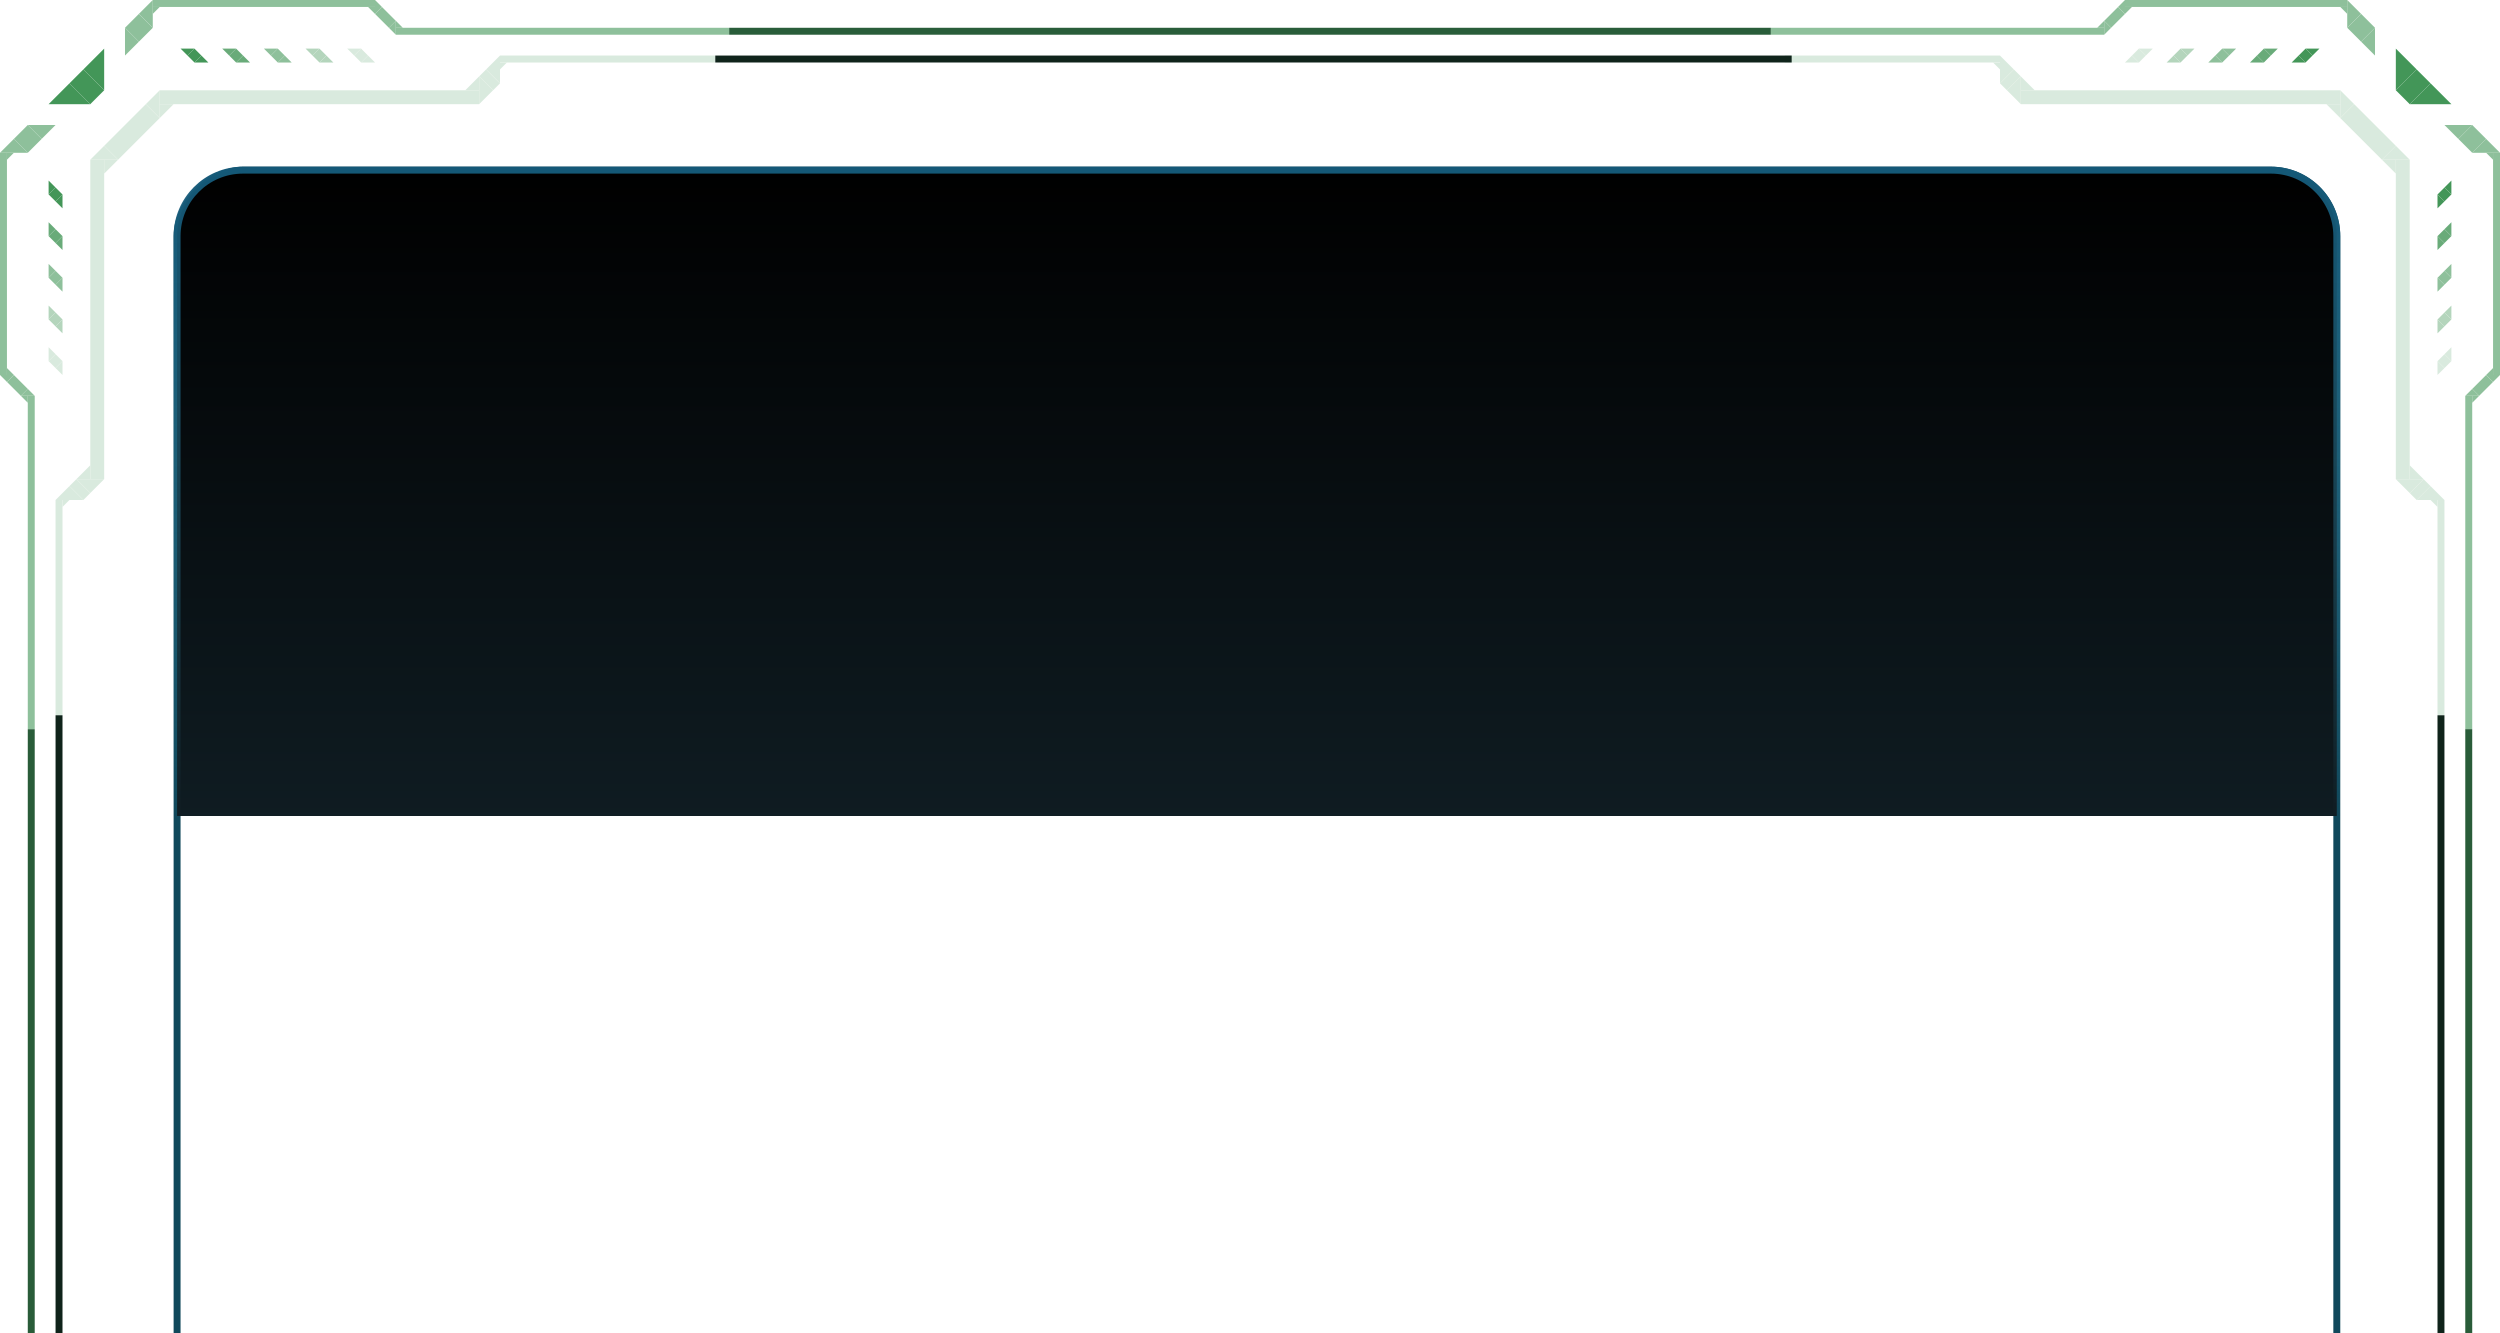 <?xml version="1.0" encoding="UTF-8"?> <svg xmlns="http://www.w3.org/2000/svg" width="360" height="192" viewBox="0 0 360 192" fill="none"> <g clip-path="url(#clip0_221_16211)"> <g filter="url(#filter0_bi_221_16211)"> <rect x="337" y="24" width="833" height="312" rx="10" transform="rotate(90 337 24)" fill="#D9D9D9" fill-opacity="0.01"></rect> <rect x="336.5" y="24.5" width="832" height="311" rx="9.5" transform="rotate(90 336.5 24.5)" stroke="#10485B"></rect> </g> <g opacity="0.6"> <path d="M352 18L356 18L354 20L352 18Z" fill="#439658"></path> <path d="M357 21.001L355 19.001" stroke="#439658" stroke-width="2.83"></path> <path d="M356 22L360 22L358 20L356 22Z" fill="#439658"></path> <rect x="360" y="22" width="32" height="1" transform="rotate(90 360 22)" fill="#439658"></rect> <path d="M358 22L359 22L359 23L358 22Z" fill="#439658"></path> <path d="M358 54L359 54L359 53L358 54Z" fill="#439658"></path> <path d="M360 54H358L359 55L360 54Z" fill="#439658"></path> <path d="M358.5 54.501L356.5 56.501" stroke="#439658" stroke-width="1.41"></path> <path d="M357 57H355L356 56L357 57Z" fill="#439658"></path> <rect x="356" y="57" width="48" height="1" transform="rotate(90 356 57)" fill="#439658"></rect> <path d="M356 57L357 57L356 58L356 57Z" fill="#439658"></path> </g> <g opacity="0.6"> <rect x="338" width="1" height="32" transform="rotate(90 338 0)" fill="#439658"></rect> <path d="M337 1L338 1L338 2L337 1Z" fill="#439658"></path> <path d="M306 1L307 1L306 2L306 1Z" fill="#439658"></path> <rect x="303" y="4" width="1" height="48" transform="rotate(90 303 4)" fill="#439658"></rect> <path d="M302 4L303 4L303 3L302 4Z" fill="#439658"></path> <path d="M338 4L338 0L340 2L338 4Z" fill="#439658"></path> <path d="M341 5.001L339 3.001" stroke="#439658" stroke-width="2.83"></path> <path d="M342 8L342 4L340 6L342 8Z" fill="#439658"></path> <path d="M306 2L306 0L305 1L306 2Z" fill="#439658"></path> <path d="M305.5 1.501L303.5 3.501" stroke="#439658" stroke-width="1.41"></path> <path d="M303 5L303 3L304 4L303 5Z" fill="#439658"></path> </g> <path d="M345 13L345 7L348 10L345 13Z" fill="#439658"></path> <path d="M348.5 13.501L346.5 11.501" stroke="#439658" stroke-width="4.24"></path> <path d="M347 15L353 15L350 12L347 15Z" fill="#439658"></path> <g opacity="0.2"> <rect x="337" y="13" width="2" height="46" transform="rotate(90 337 13)" fill="#439658"></rect> <path d="M335 15L337 15L337 17L335 15Z" fill="#439658"></path> <path d="M291 13L293 13L291 11L291 13Z" fill="#439658"></path> <rect x="347" y="23" width="46" height="2" transform="rotate(90 347 23)" fill="#439658"></rect> <path d="M343 23L345 23L345 25L343 23Z" fill="#439658"></path> <path d="M347 69L349 69L347 67L347 69Z" fill="#439658"></path> <rect x="352" y="72" width="31" height="1" transform="rotate(90 352 72)" fill="#439658"></rect> <path d="M350 72L351 72L351 73L350 72Z" fill="#439658"></path> <path d="M337 17L337 13L339 15L337 17Z" fill="#439658"></path> <path d="M344 22.001L338 16.001" stroke="#439658" stroke-width="2.83"></path> <path d="M343 23L347 23L345 21L343 23Z" fill="#439658"></path> <path d="M345 69L349 69L347 71L345 69Z" fill="#439658"></path> <path d="M349 71.001L348 70.001" stroke="#439658" stroke-width="2.83"></path> <path d="M348 72L352 72L350 70L348 72Z" fill="#439658"></path> <path d="M288 12L288 8L290 10L288 12Z" fill="#439658"></path> <path d="M290 12.001L289 11.001" stroke="#439658" stroke-width="2.83"></path> <path d="M291 15L291 11L289 13L291 15Z" fill="#439658"></path> <rect x="288" y="8" width="1" height="31" transform="rotate(90 288 8)" fill="#439658"></rect> <path d="M287 9L288 9L288 10L287 9Z" fill="#439658"></path> </g> <path d="M334 7H332L333 8L334 7Z" fill="#439658"></path> <path d="M332.5 7.501L331.5 8.501" stroke="#439658" stroke-width="1.41"></path> <path d="M332 9H330L331 8L332 9Z" fill="#439658"></path> <g opacity="0.8"> <path d="M328 7H326L327 8L328 7Z" fill="#439658"></path> <path d="M326.5 7.501L325.5 8.501" stroke="#439658" stroke-width="1.41"></path> <path d="M326 9H324L325 8L326 9Z" fill="#439658"></path> </g> <g opacity="0.6"> <path d="M322 7H320L321 8L322 7Z" fill="#439658"></path> <path d="M320.5 7.501L319.5 8.501" stroke="#439658" stroke-width="1.41"></path> <path d="M320 9H318L319 8L320 9Z" fill="#439658"></path> </g> <g opacity="0.4"> <path d="M316 7H314L315 8L316 7Z" fill="#439658"></path> <path d="M314.5 7.501L313.5 8.501" stroke="#439658" stroke-width="1.41"></path> <path d="M314 9H312L313 8L314 9Z" fill="#439658"></path> </g> <g opacity="0.2"> <path d="M310 7H308L309 8L310 7Z" fill="#439658"></path> <path d="M308.5 7.501L307.5 8.501" stroke="#439658" stroke-width="1.41"></path> <path d="M308 9H306L307 8L308 9Z" fill="#439658"></path> </g> <path d="M353 28L353 26L352 27L353 28Z" fill="#439658"></path> <path d="M352.5 27.501L351.5 28.501" stroke="#439658" stroke-width="1.41"></path> <path d="M351 30L351 28L352 29L351 30Z" fill="#439658"></path> <g opacity="0.8"> <path d="M353 34L353 32L352 33L353 34Z" fill="#439658"></path> <path d="M352.5 33.501L351.5 34.501" stroke="#439658" stroke-width="1.41"></path> <path d="M351 36L351 34L352 35L351 36Z" fill="#439658"></path> </g> <g opacity="0.6"> <path d="M353 40L353 38L352 39L353 40Z" fill="#439658"></path> <path d="M352.5 39.501L351.5 40.501" stroke="#439658" stroke-width="1.41"></path> <path d="M351 42L351 40L352 41L351 42Z" fill="#439658"></path> </g> <g opacity="0.4"> <path d="M353 46L353 44L352 45L353 46Z" fill="#439658"></path> <path d="M352.5 45.501L351.5 46.501" stroke="#439658" stroke-width="1.41"></path> <path d="M351 48L351 46L352 47L351 48Z" fill="#439658"></path> </g> <g opacity="0.2"> <path d="M353 52L353 50L352 51L353 52Z" fill="#439658"></path> <path d="M352.5 51.501L351.5 52.501" stroke="#439658" stroke-width="1.41"></path> <path d="M351 54L351 52L352 53L351 54Z" fill="#439658"></path> </g> <g opacity="0.6"> <path d="M8 18H4L6 20L8 18Z" fill="#439658"></path> <path d="M3 21.001L5 19.001" stroke="#439658" stroke-width="2.83"></path> <path d="M4 22H6.10352e-05L2 20L4 22Z" fill="#439658"></path> <rect width="32" height="1" transform="matrix(-4.37114e-08 1 1 4.37114e-08 6.10352e-05 22)" fill="#439658"></rect> <path d="M2 22L1 22L1 23L2 22Z" fill="#439658"></path> <path d="M2 54L1 54L1 53L2 54Z" fill="#439658"></path> <path d="M6.10352e-05 54L2 54L1 55L6.10352e-05 54Z" fill="#439658"></path> <path d="M1.5 54.501L3.5 56.501" stroke="#439658" stroke-width="1.41"></path> <path d="M3 57L5 57L4 56L3 57Z" fill="#439658"></path> <rect width="48" height="1" transform="matrix(-4.37114e-08 1 1 4.37114e-08 4 57)" fill="#439658"></rect> <path d="M4 57L3 57L4 58L4 57Z" fill="#439658"></path> </g> <g opacity="0.6"> <rect width="1" height="32" transform="matrix(-4.37114e-08 1 1 4.37114e-08 22 0)" fill="#439658"></rect> <path d="M23 1L22 1L22 2L23 1Z" fill="#439658"></path> <path d="M54 1L53 1L54 2L54 1Z" fill="#439658"></path> <rect width="1" height="48" transform="matrix(-4.37114e-08 1 1 4.37114e-08 57 4)" fill="#439658"></rect> <path d="M58 4L57 4L57 3L58 4Z" fill="#439658"></path> <path d="M22 4L22 0L20 2L22 4Z" fill="#439658"></path> <path d="M19 5.001L21 3.001" stroke="#439658" stroke-width="2.83"></path> <path d="M18 8L18 4L20 6L18 8Z" fill="#439658"></path> <path d="M54 2L54 0L55 1L54 2Z" fill="#439658"></path> <path d="M54.5 1.501L56.5 3.501" stroke="#439658" stroke-width="1.41"></path> <path d="M57 5L57 3L56 4L57 5Z" fill="#439658"></path> </g> <path d="M15 13L15 7L12 10L15 13Z" fill="#439658"></path> <path d="M11.5 13.501L13.5 11.501" stroke="#439658" stroke-width="4.24"></path> <path d="M13 15H7L10 12L13 15Z" fill="#439658"></path> <g opacity="0.2" clip-path="url(#clip1_221_16211)"> <rect width="2" height="46" transform="matrix(-4.37114e-08 1 1 4.37114e-08 23 13)" fill="#439658"></rect> <path d="M25 15L23 15L23 17L25 15Z" fill="#439658"></path> <path d="M69 13L67 13L69 11L69 13Z" fill="#439658"></path> <rect width="46" height="2" transform="matrix(-4.37114e-08 1 1 4.37114e-08 13 23)" fill="#439658"></rect> <path d="M17 23L15 23L15 25L17 23Z" fill="#439658"></path> <path d="M13 69L11 69L13 67L13 69Z" fill="#439658"></path> <rect width="31" height="1" transform="matrix(-4.37114e-08 1 1 4.37114e-08 8 72)" fill="#439658"></rect> <path d="M10 72L9 72L9 73L10 72Z" fill="#439658"></path> <path d="M23 17L23 13L21 15L23 17Z" fill="#439658"></path> <path d="M16 22.001L22 16.001" stroke="#439658" stroke-width="2.83"></path> <path d="M17 23H13L15 21L17 23Z" fill="#439658"></path> <path d="M15 69H11L13 71L15 69Z" fill="#439658"></path> <path d="M11 71.001L12 70.001" stroke="#439658" stroke-width="2.83"></path> <path d="M12 72H8L10 70L12 72Z" fill="#439658"></path> <path d="M72 12L72 8L70 10L72 12Z" fill="#439658"></path> <path d="M70 12.001L71 11.001" stroke="#439658" stroke-width="2.83"></path> <path d="M69 15L69 11L71 13L69 15Z" fill="#439658"></path> <rect width="1" height="31" transform="matrix(-4.37114e-08 1 1 4.37114e-08 72 8)" fill="#439658"></rect> <path d="M73 9L72 9L72 10L73 9Z" fill="#439658"></path> </g> <path d="M26 7L28 7L27 8L26 7Z" fill="#439658"></path> <path d="M27.5 7.501L28.5 8.501" stroke="#439658" stroke-width="1.41"></path> <path d="M28 9L30 9L29 8L28 9Z" fill="#439658"></path> <g opacity="0.8"> <path d="M32 7L34 7L33 8L32 7Z" fill="#439658"></path> <path d="M33.5 7.501L34.5 8.501" stroke="#439658" stroke-width="1.41"></path> <path d="M34 9L36 9L35 8L34 9Z" fill="#439658"></path> </g> <g opacity="0.6"> <path d="M38 7L40 7L39 8L38 7Z" fill="#439658"></path> <path d="M39.5 7.501L40.5 8.501" stroke="#439658" stroke-width="1.41"></path> <path d="M40 9L42 9L41 8L40 9Z" fill="#439658"></path> </g> <g opacity="0.4"> <path d="M44 7L46 7L45 8L44 7Z" fill="#439658"></path> <path d="M45.5 7.501L46.5 8.501" stroke="#439658" stroke-width="1.41"></path> <path d="M46 9L48 9L47 8L46 9Z" fill="#439658"></path> </g> <g opacity="0.2"> <path d="M50 7L52 7L51 8L50 7Z" fill="#439658"></path> <path d="M51.5 7.501L52.5 8.501" stroke="#439658" stroke-width="1.41"></path> <path d="M52 9L54 9L53 8L52 9Z" fill="#439658"></path> </g> <path d="M7 28L7 26L8 27L7 28Z" fill="#439658"></path> <path d="M7.5 27.501L8.5 28.501" stroke="#439658" stroke-width="1.41"></path> <path d="M9 30L9 28L8 29L9 30Z" fill="#439658"></path> <g opacity="0.8"> <path d="M7 34L7 32L8 33L7 34Z" fill="#439658"></path> <path d="M7.5 33.501L8.5 34.501" stroke="#439658" stroke-width="1.41"></path> <path d="M9 36L9 34L8 35L9 36Z" fill="#439658"></path> </g> <g opacity="0.6"> <path d="M7 40L7 38L8 39L7 40Z" fill="#439658"></path> <path d="M7.5 39.501L8.5 40.501" stroke="#439658" stroke-width="1.41"></path> <path d="M9 42L9 40L8 41L9 42Z" fill="#439658"></path> </g> <g opacity="0.4"> <path d="M7 46L7 44L8 45L7 46Z" fill="#439658"></path> <path d="M7.5 45.501L8.5 46.501" stroke="#439658" stroke-width="1.41"></path> <path d="M9 48L9 46L8 47L9 48Z" fill="#439658"></path> </g> <g opacity="0.2"> <path d="M7 52L7 50L8 51L7 52Z" fill="#439658"></path> <path d="M7.5 51.501L8.5 52.501" stroke="#439658" stroke-width="1.41"></path> <path d="M9 54L9 52L8 53L9 54Z" fill="#439658"></path> </g> <line x1="355.5" y1="105" x2="355.5" y2="780" stroke="#295C39"></line> <line x1="351.5" y1="103" x2="351.5" y2="781" stroke="#0F231A"></line> <line y1="-0.5" x2="675" y2="-0.5" transform="matrix(-4.37114e-08 1 1 4.37114e-08 5 105)" stroke="#295C39"></line> <line y1="-0.5" x2="677" y2="-0.5" transform="matrix(-4.37114e-08 1 1 4.37114e-08 9 103)" stroke="#0F231A"></line> <line x1="255" y1="4.5" x2="105" y2="4.5" stroke="#295D3A"></line> <line x1="258" y1="8.5" x2="103" y2="8.5" stroke="#10241B"></line> <path d="M35 24.5H327C332.247 24.5 336.5 28.753 336.5 34V117.5H25.5V34C25.5 28.753 29.753 24.5 35 24.5Z" fill="url(#paint0_linear_221_16211)" stroke="url(#paint1_linear_221_16211)"></path> </g> <defs> <filter id="filter0_bi_221_16211" x="-25" y="-26" width="412" height="933" filterUnits="userSpaceOnUse" color-interpolation-filters="sRGB"> <feFlood flood-opacity="0" result="BackgroundImageFix"></feFlood> <feGaussianBlur in="BackgroundImageFix" stdDeviation="25"></feGaussianBlur> <feComposite in2="SourceAlpha" operator="in" result="effect1_backgroundBlur_221_16211"></feComposite> <feBlend mode="normal" in="SourceGraphic" in2="effect1_backgroundBlur_221_16211" result="shape"></feBlend> <feColorMatrix in="SourceAlpha" type="matrix" values="0 0 0 0 0 0 0 0 0 0 0 0 0 0 0 0 0 0 127 0" result="hardAlpha"></feColorMatrix> <feOffset></feOffset> <feGaussianBlur stdDeviation="10"></feGaussianBlur> <feComposite in2="hardAlpha" operator="arithmetic" k2="-1" k3="1"></feComposite> <feColorMatrix type="matrix" values="0 0 0 0 0.263 0 0 0 0 0.588 0 0 0 0 0.345 0 0 0 0.5 0"></feColorMatrix> <feBlend mode="normal" in2="shape" result="effect2_innerShadow_221_16211"></feBlend> </filter> <linearGradient id="paint0_linear_221_16211" x1="181" y1="24" x2="181" y2="118" gradientUnits="userSpaceOnUse"> <stop></stop> <stop offset="1" stop-color="#0F1C22"></stop> </linearGradient> <linearGradient id="paint1_linear_221_16211" x1="181" y1="24" x2="181" y2="118" gradientUnits="userSpaceOnUse"> <stop stop-color="#145877"></stop> <stop offset="1" stop-color="#3B90AC" stop-opacity="0"></stop> </linearGradient> <clipPath id="clip0_221_16211"> <rect width="360" height="192" fill="white"></rect> </clipPath> <clipPath id="clip1_221_16211"> <rect width="97" height="97" fill="white" transform="matrix(-4.37114e-08 1 1 4.37114e-08 8 8)"></rect> </clipPath> </defs> </svg> 